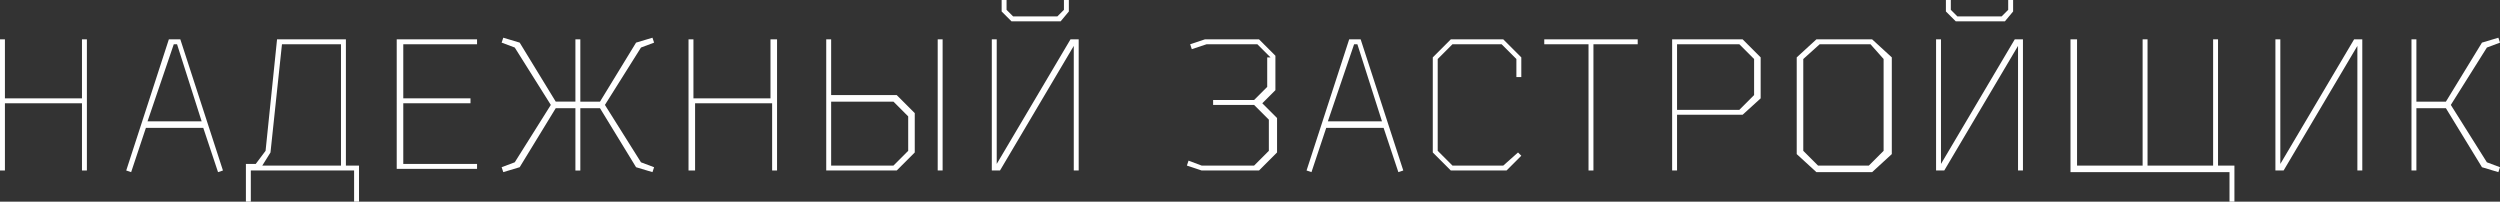 <?xml version="1.0" encoding="UTF-8"?> <!-- Generator: Adobe Illustrator 19.0.0, SVG Export Plug-In . SVG Version: 6.00 Build 0) --> <svg xmlns="http://www.w3.org/2000/svg" xmlns:xlink="http://www.w3.org/1999/xlink" id="Layer_1" x="0px" y="0px" viewBox="0 0 152.5 12.3" style="enable-background:new 0 0 152.5 12.3;" xml:space="preserve"><rect x="0" y="0" width="152.5" height="12.3" fill="#333333" stroke="none"/> <style type="text/css"> .st0{fill:#FFFFFF;} </style> <g id="XMLID_228_"> <path id="XMLID_230_" class="st0" d="M5,2.4h0.3v8H5V6.3H0.3v4.1H0v-8h0.3V6H5V2.4z"></path> <path id="XMLID_232_" class="st0" d="M8,10.5l-0.3-0.1l2.6-8H11l2.6,8l-0.3,0.1l-0.9-2.7H8.9L8,10.5z M12.3,7.4l-1.5-4.7h-0.2 L9,7.4H12.3z"></path> <path id="XMLID_235_" class="st0" d="M21.9,12.3h-0.3v-1.9h-6.3v1.9h-0.3v-2.3h0.6l0.6-0.8l0.7-6.8h4.2v7.7h0.8V12.3z M16,10.1h4.8 V2.7h-3.6l-0.7,6.6L16,10.1z"></path> <path id="XMLID_238_" class="st0" d="M24.2,2.4h4.9v0.3h-4.5V6h4.1v0.3h-4.1v3.7h4.5v0.3h-4.9V2.4z"></path> <path id="XMLID_240_" class="st0" d="M35.1,2.4h0.3v3.8h1.2l2.2-3.6l1-0.3l0.1,0.3l-0.8,0.3l-2.2,3.5l2.2,3.5l0.8,0.3l-0.1,0.3 l-1-0.3l-2.2-3.6h-1.2v3.8h-0.3V6.6h-1.2l-2.2,3.6l-1,0.3l-0.1-0.3l0.8-0.3l2.2-3.5l-2.2-3.5l-0.8-0.3l0.1-0.3l1,0.3l2.2,3.6h1.2 V2.4z"></path> <path id="XMLID_242_" class="st0" d="M47.1,2.4h0.3v8h-0.3V6.3h-4.7v4.1H42v-8h0.3V6h4.7V2.4z"></path> <path id="XMLID_244_" class="st0" d="M50.4,2.4h0.3v3.4h4l1.1,1.1v2.4l-1.1,1.1h-4.3V2.4z M54.5,6.2h-3.8v3.9h3.8l0.9-0.9V7.1 L54.5,6.2z M57.2,2.4h0.3v8h-0.3V2.4z"></path> <path id="XMLID_248_" class="st0" d="M61,10.4h-0.5v-8h0.3V10l4.5-7.6h0.5v8h-0.3V2.8L61,10.4z M64.7,1.3h-3l-0.6-0.6V0h0.3v0.6 L61.8,1h2.7l0.4-0.4V0h0.3v0.7L64.7,1.3z"></path> <path id="XMLID_251_" class="st0" d="M77.5,3.5l-0.8-0.8h-3.1L72.7,3l-0.1-0.3l0.9-0.3h3.3l1,1v2.1L77,6.3l0.9,0.9v2.1l-1.1,1.1 h-3.5l-0.9-0.3l0.1-0.3l0.8,0.3h3.2l0.9-0.9V7.3l-0.9-0.9h-2.5V6.1h2.5l0.8-0.8V3.5z"></path> <path id="XMLID_253_" class="st0" d="M80,10.5l-0.3-0.1l2.6-8H83l2.6,8l-0.3,0.1l-0.9-2.7h-3.5L80,10.5z M84.3,7.4l-1.5-4.7h-0.2 L81,7.4H84.3z"></path> <path id="XMLID_256_" class="st0" d="M92.6,9.3l0.2,0.2l-0.9,0.9h-3.4l-1.1-1.1V3.5l1.1-1.1h3.2l1.1,1.1v1.2h-0.3V3.6l-0.9-0.9h-3 l-0.9,0.9v5.6l0.9,0.9h3.1L92.6,9.3z"></path> <path id="XMLID_258_" class="st0" d="M97.2,10.4h-0.3V2.7h-2.7V2.4h5.7v0.3h-2.7V10.4z"></path> <path id="XMLID_260_" class="st0" d="M102.3,10.4H102v-8h4.3l1.1,1.1V6L106.3,7h-4V10.4z M102.3,2.7v4h3.8l0.9-0.9V3.6l-0.9-0.9 H102.3z"></path> <path id="XMLID_263_" class="st0" d="M114.2,2.4l1.2,1.1v5.9l-1.2,1.1h-3.4l-1.2-1.1V3.5l1.2-1.1H114.2z M114.1,2.7h-3.1L110,3.6 v5.6l0.9,0.9h3.1l0.9-0.9V3.6L114.1,2.7z"></path> <path id="XMLID_266_" class="st0" d="M118.6,10.4h-0.5v-8h0.3V10l4.5-7.6h0.5v8h-0.3V2.8L118.6,10.4z M122.3,1.3h-3l-0.6-0.6V0h0.3 v0.6l0.4,0.4h2.7l0.4-0.4V0h0.3v0.7L122.3,1.3z"></path> <path id="XMLID_269_" class="st0" d="M126.4,2.4h0.3v7.7h4V2.4h0.3v7.7h4V2.4h0.3v7.7h1v2.3h-0.3v-1.9h-9.7V2.4z"></path> <path id="XMLID_271_" class="st0" d="M139.3,10.4h-0.5v-8h0.3V10l4.5-7.6h0.5v8h-0.3V2.8L139.3,10.4z"></path> <path id="XMLID_273_" class="st0" d="M147.4,10.4h-0.3v-8h0.3v3.8h1.8l2.2-3.6l1-0.3l0.1,0.3l-0.8,0.3l-2.2,3.5l2.2,3.5l0.8,0.3 l-0.1,0.3l-1-0.3l-2.2-3.6h-1.8V10.4z"></path> </g> </svg> 